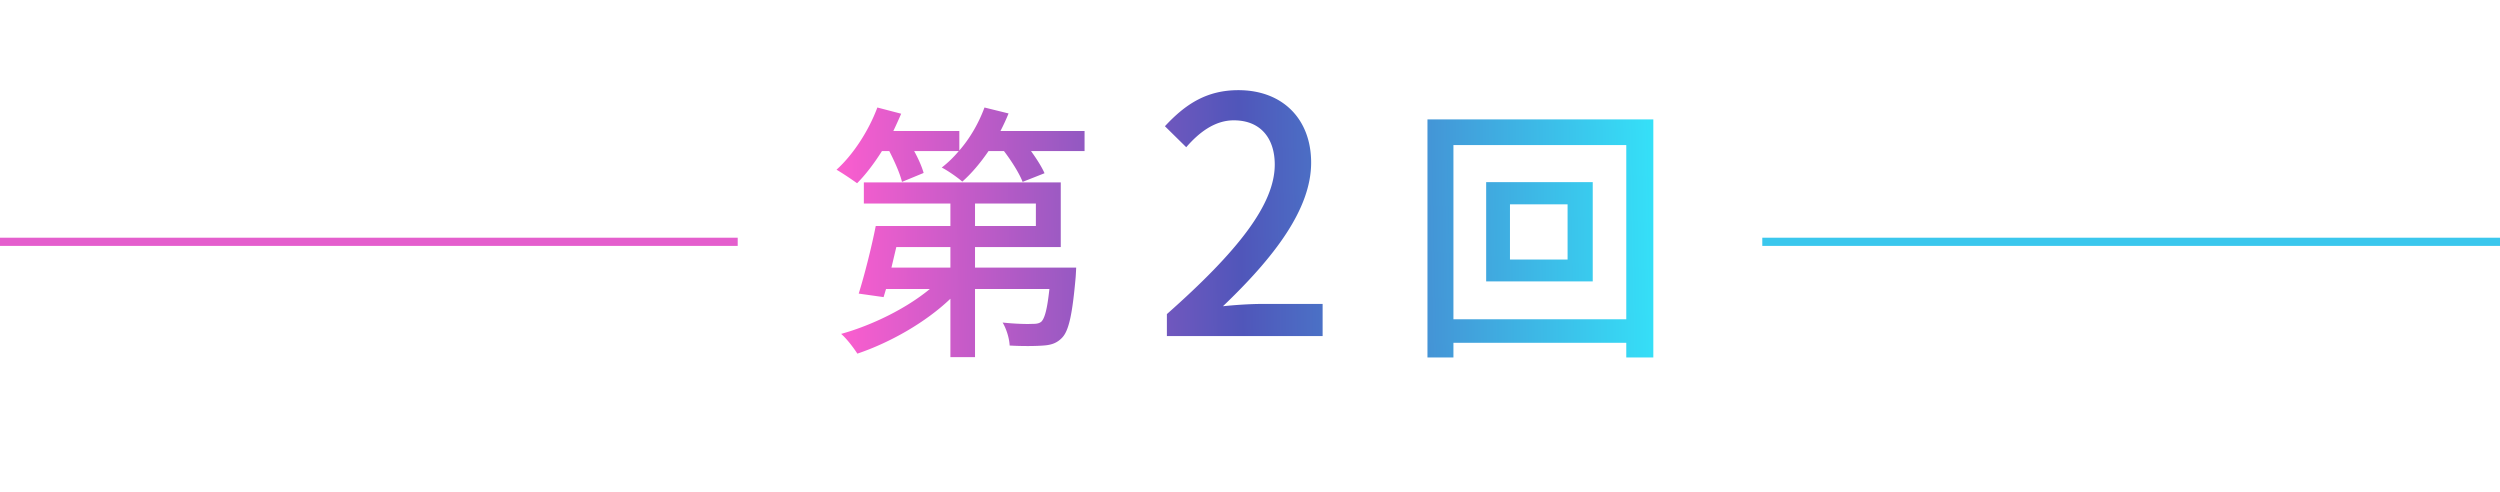 <svg width="305" height="60" viewBox="0 0 305 60" fill="none" xmlns="http://www.w3.org/2000/svg"><path stroke="#E45ECD" d="M0 29.5h90"/><path d="M115.949 30.143h-6.6c-.198.825-.396 1.683-.594 2.508h7.194v-2.508zm3.003-5.313v2.739h7.425V24.83h-7.425zm0 7.821h12.342s-.033.792-.066 1.188c-.396 4.488-.825 6.501-1.65 7.359-.627.66-1.32.891-2.277.957-.858.066-2.442.099-4.125 0-.033-.858-.396-2.046-.858-2.805 1.518.165 2.97.198 3.564.165.528 0 .858-.033 1.155-.264.429-.429.726-1.551.99-3.993h-9.075v8.316h-3.003v-7.128c-3.036 2.904-7.359 5.346-11.352 6.699-.462-.726-1.32-1.848-1.98-2.409 3.795-1.056 7.953-3.102 10.824-5.478h-5.346l-.297.99-3.036-.429c.693-2.211 1.551-5.577 2.079-8.25h9.108V24.83h-10.56v-2.574h24.024v7.887h-10.461v2.508zm3.102-16.665h10.263v2.442h-6.534c.693.957 1.32 1.947 1.65 2.706l-2.673 1.056c-.396-1.023-1.32-2.508-2.277-3.762h-1.881c-.99 1.452-2.079 2.739-3.201 3.729-.561-.495-1.782-1.353-2.508-1.716a13.258 13.258 0 002.079-2.013h-5.445c.528.957.957 1.947 1.155 2.673l-2.64 1.089c-.231-.99-.891-2.475-1.551-3.762h-.891c-.957 1.518-2.013 2.904-3.036 3.927-.594-.429-1.815-1.254-2.508-1.65 2.046-1.848 3.927-4.752 4.983-7.59l2.904.759a59.627 59.627 0 01-.957 2.112h8.052v2.376c1.32-1.518 2.376-3.366 3.069-5.247l2.937.726a25.238 25.238 0 01-.99 2.145zM142.36 41v-2.68c8.68-7.68 13.16-13.4 13.16-18.24 0-3.2-1.72-5.4-5-5.4-2.32 0-4.24 1.48-5.8 3.28l-2.6-2.56c2.52-2.72 5.12-4.4 8.96-4.4 5.4 0 8.88 3.52 8.88 8.84 0 5.68-4.52 11.56-10.76 17.52 1.52-.16 3.36-.28 4.8-.28h7.36V41h-19zm48.885-9.339v-6.732h-7.029v6.732h7.029zm-9.933-9.438h13.002v12.111h-13.002V22.223zm-3.993 16.731h21.087V17.702h-21.087v21.252zm-3.168-24.387h27.555v29.04h-3.3v-1.782h-21.087v1.782h-3.168v-29.04z" fill="url(#paint0_linear_4004_3562)"/><path stroke="#3AC7ED" d="M215 29.5h90"/><defs><linearGradient id="paint0_linear_4004_3562" x1="101" y1="24" x2="207.51" y2="21.692" gradientUnits="userSpaceOnUse"><stop stop-color="#FF5ECF"/><stop offset=".472" stop-color="#5056BA"/><stop offset="1" stop-color="#32F0FF"/></linearGradient></defs></svg>